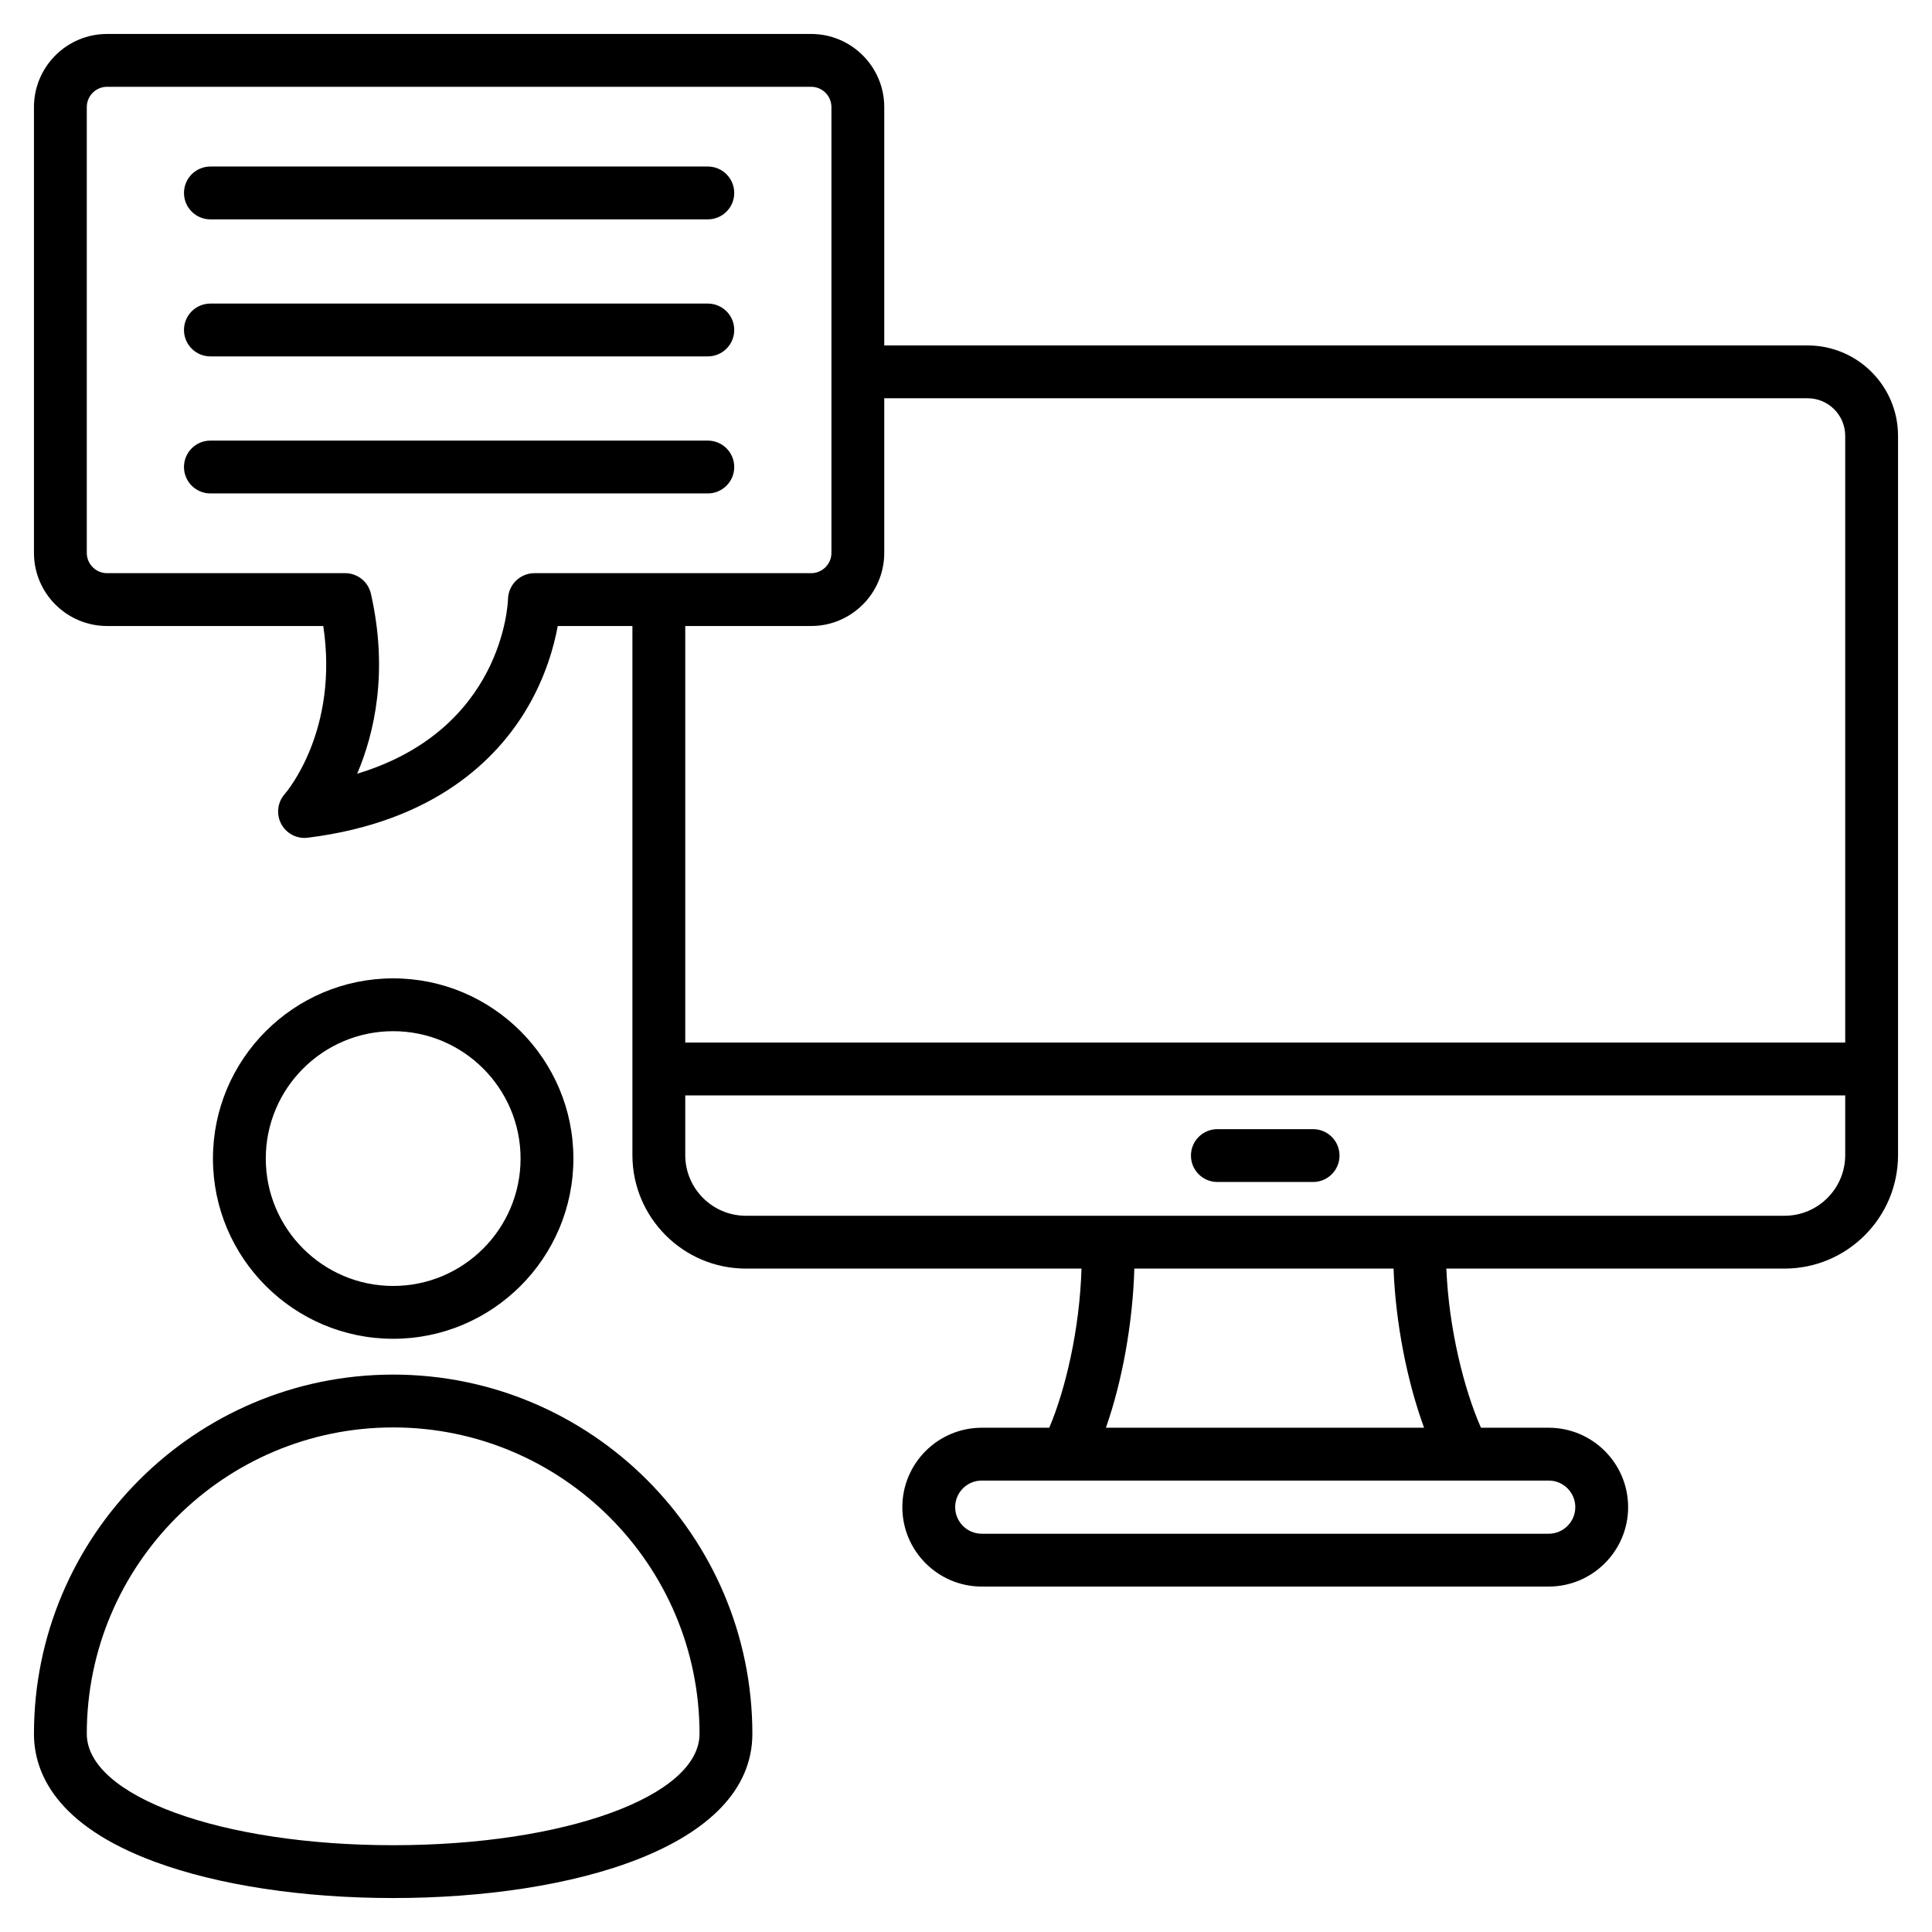 <svg width="512" height="512" viewBox="0 0 512 512" fill="none" xmlns="http://www.w3.org/2000/svg">
<path d="M479.051 91.546H234.336V28.377C234.336 17.692 225.644 9 214.959 9H28.376C17.693 9 9 17.692 9 28.377V146.521C9 157.206 17.692 165.898 28.376 165.898H85.672C89.826 193.49 76.073 209.716 75.474 210.407C73.536 212.585 73.152 215.736 74.509 218.317C75.729 220.637 78.127 222.059 80.702 222.059C80.99 222.059 81.281 222.041 81.572 222.005C115.341 217.783 131.799 201.036 139.66 187.73C144.592 179.381 146.812 171.336 147.81 165.898H167.597V306.115C167.597 322.697 181.088 336.188 197.671 336.188H286.61C286.125 352.296 282.36 368.267 278.063 378.364H260.175C248.571 378.364 239.13 387.804 239.13 399.409C239.13 411.014 248.57 420.455 260.175 420.455H410.424C422.028 420.455 431.469 411.014 431.469 399.409C431.469 387.804 422.029 378.364 410.424 378.364H392.469C387.959 368.112 383.944 352.09 383.299 336.188H472.924C489.506 336.188 502.997 322.697 502.997 306.115V115.499C503 102.291 492.256 91.546 479.051 91.546ZM141.626 151.897C137.843 151.897 134.743 154.937 134.628 158.719C134.581 160.282 133.088 193.436 94.656 205.039C99.224 194.299 102.98 178.018 98.297 157.35C97.574 154.161 94.739 151.897 91.47 151.897H28.376C25.412 151.897 23 149.485 23 146.52V28.377C23 25.412 25.413 23 28.376 23H214.959C217.924 23 220.336 25.412 220.336 28.377V146.521C220.336 149.486 217.924 151.898 214.959 151.898L141.626 151.897ZM214.959 165.897C225.644 165.897 234.336 157.205 234.336 146.52V105.545H479.051C484.536 105.545 488.999 110.01 488.999 115.498V276.29H181.598V165.897H214.959ZM417.47 399.408C417.47 403.293 414.31 406.454 410.425 406.454H260.176C256.291 406.454 253.131 403.293 253.131 399.408C253.131 395.523 256.291 392.363 260.176 392.363H410.425C414.31 392.363 417.47 395.523 417.47 399.408ZM377.393 378.363H293.077C297.401 366.081 300.2 350.581 300.611 336.187H369.303C369.838 350.439 372.844 365.94 377.393 378.363ZM472.926 322.188H197.672C188.809 322.188 181.598 314.978 181.598 306.115V290.292H489V306.115C489 314.978 481.79 322.188 472.926 322.188ZM354.985 306.239C354.985 310.105 351.851 313.239 347.985 313.239H322.614C318.748 313.239 315.614 310.105 315.614 306.239C315.614 302.373 318.748 299.239 322.614 299.239H347.985C351.851 299.239 354.985 302.373 354.985 306.239ZM104.195 364.282C51.705 364.282 9 406.983 9 459.471C9 469.568 14.576 483.656 41.142 493.437C57.892 499.604 80.284 503 104.193 503C151.575 503 199.384 489.54 199.384 459.471C199.384 406.983 156.682 364.282 104.195 364.282ZM104.193 489C58.665 489 23 476.029 23 459.471C23 414.703 59.424 378.283 104.194 378.283C148.962 378.283 185.383 414.704 185.383 459.471C185.384 476.029 149.72 489 104.193 489ZM151.957 307.03C151.957 280.698 130.531 259.276 104.195 259.276C77.86 259.276 56.434 280.698 56.434 307.03C56.434 333.365 77.86 354.791 104.195 354.791C130.531 354.791 151.957 333.365 151.957 307.03ZM70.434 307.03C70.434 288.418 85.579 273.276 104.195 273.276C122.811 273.276 137.957 288.418 137.957 307.03C137.957 325.646 122.811 340.791 104.195 340.791C85.579 340.791 70.434 325.646 70.434 307.03ZM194.581 123.764C194.581 127.63 191.447 130.764 187.581 130.764H55.756C51.89 130.764 48.756 127.63 48.756 123.764C48.756 119.898 51.89 116.764 55.756 116.764H187.58C191.447 116.764 194.581 119.897 194.581 123.764ZM194.581 51.133C194.581 54.999 191.447 58.133 187.581 58.133H55.756C51.89 58.133 48.756 54.999 48.756 51.133C48.756 47.267 51.89 44.133 55.756 44.133H187.58C191.447 44.133 194.581 47.267 194.581 51.133ZM194.581 87.449C194.581 91.315 191.447 94.449 187.581 94.449H55.756C51.89 94.449 48.756 91.315 48.756 87.449C48.756 83.583 51.89 80.449 55.756 80.449H187.58C191.447 80.449 194.581 83.583 194.581 87.449Z" fill="black"/>
</svg>

